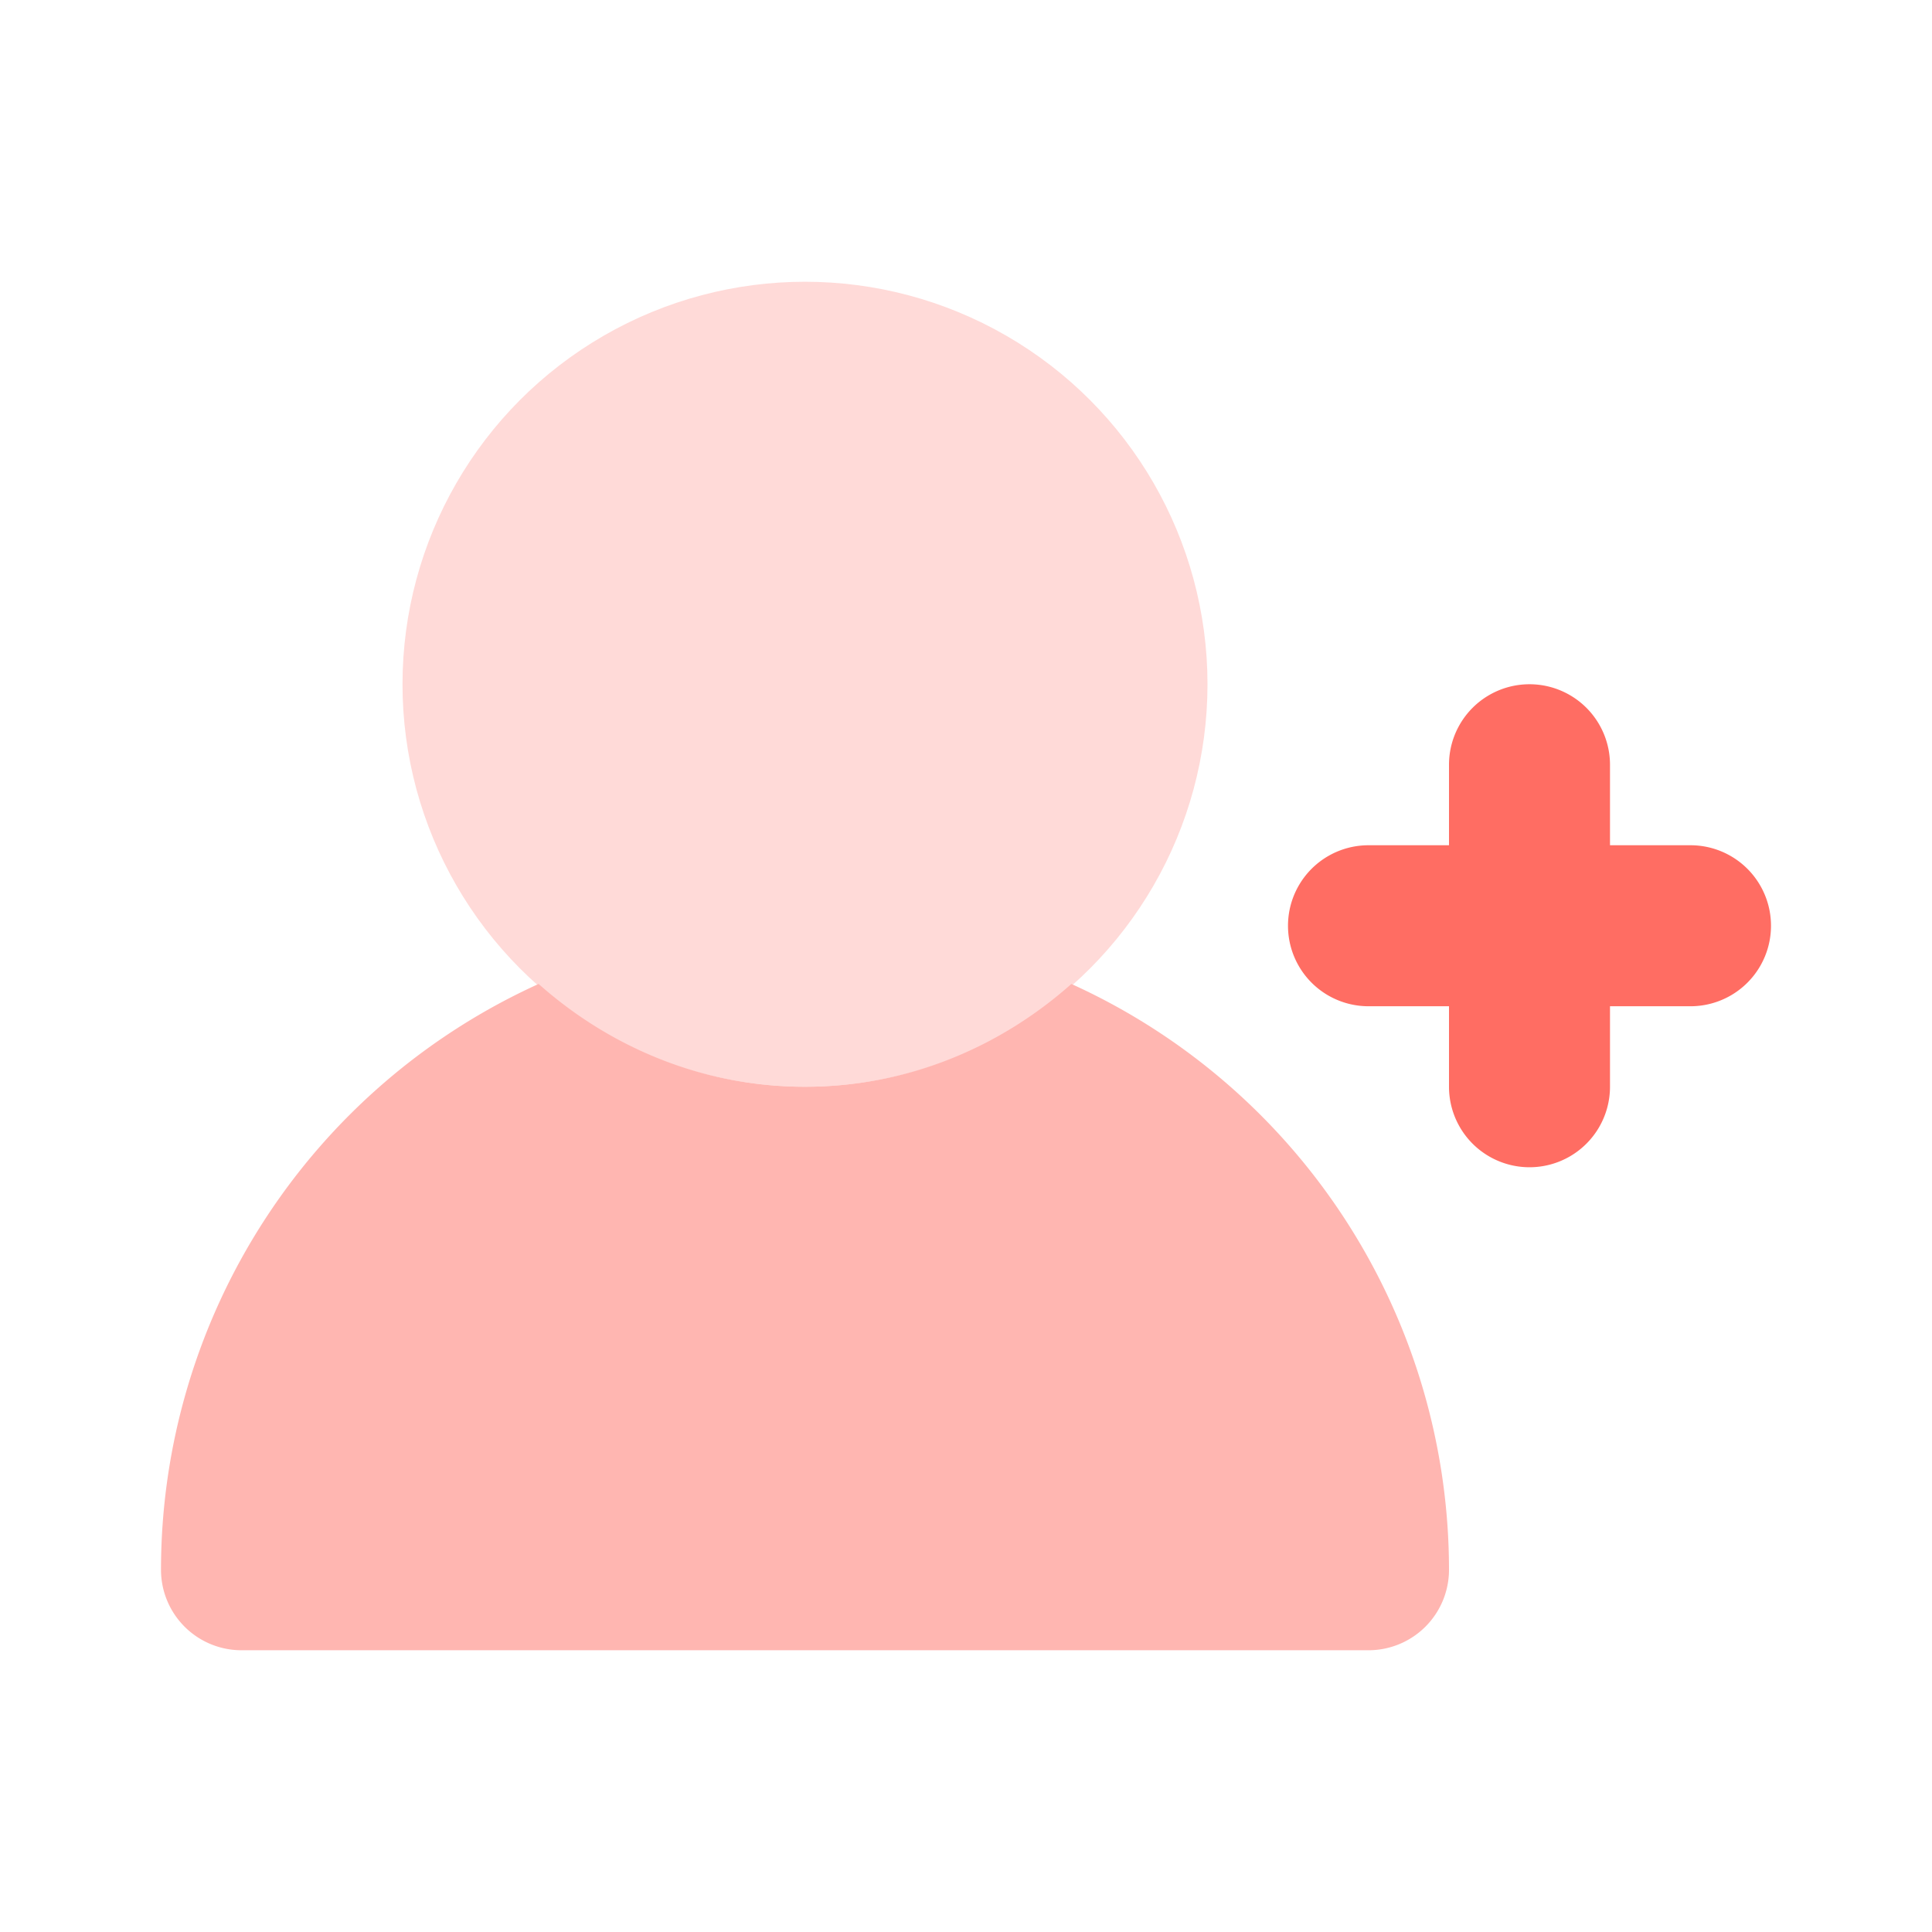 <svg xmlns="http://www.w3.org/2000/svg" enable-background="new 0 0 24 24" viewBox="0 0 24 24"><path fill="#ff6d63" d="M21 10.5h-1v-1a1 1 0 1 0-2 0v1h-1a1 1 0 1 0 0 2h1v1a1 1 0 1 0 2 0v-1h1a1 1 0 1 0 0-2z"/><circle cx="10" cy="8.5" r="5" fill="#ffdad8"/><path fill="#ffb6b1" d="M13.309 12.223c-.883.785-2.034 1.277-3.309 1.277s-2.426-.492-3.309-1.277A7.995 7.995 0 0 0 2 19.5v.001a1 1 0 0 0 1 .999h14.001a1 1 0 0 0 .999-1 7.995 7.995 0 0 0-4.691-7.277z"/></svg>